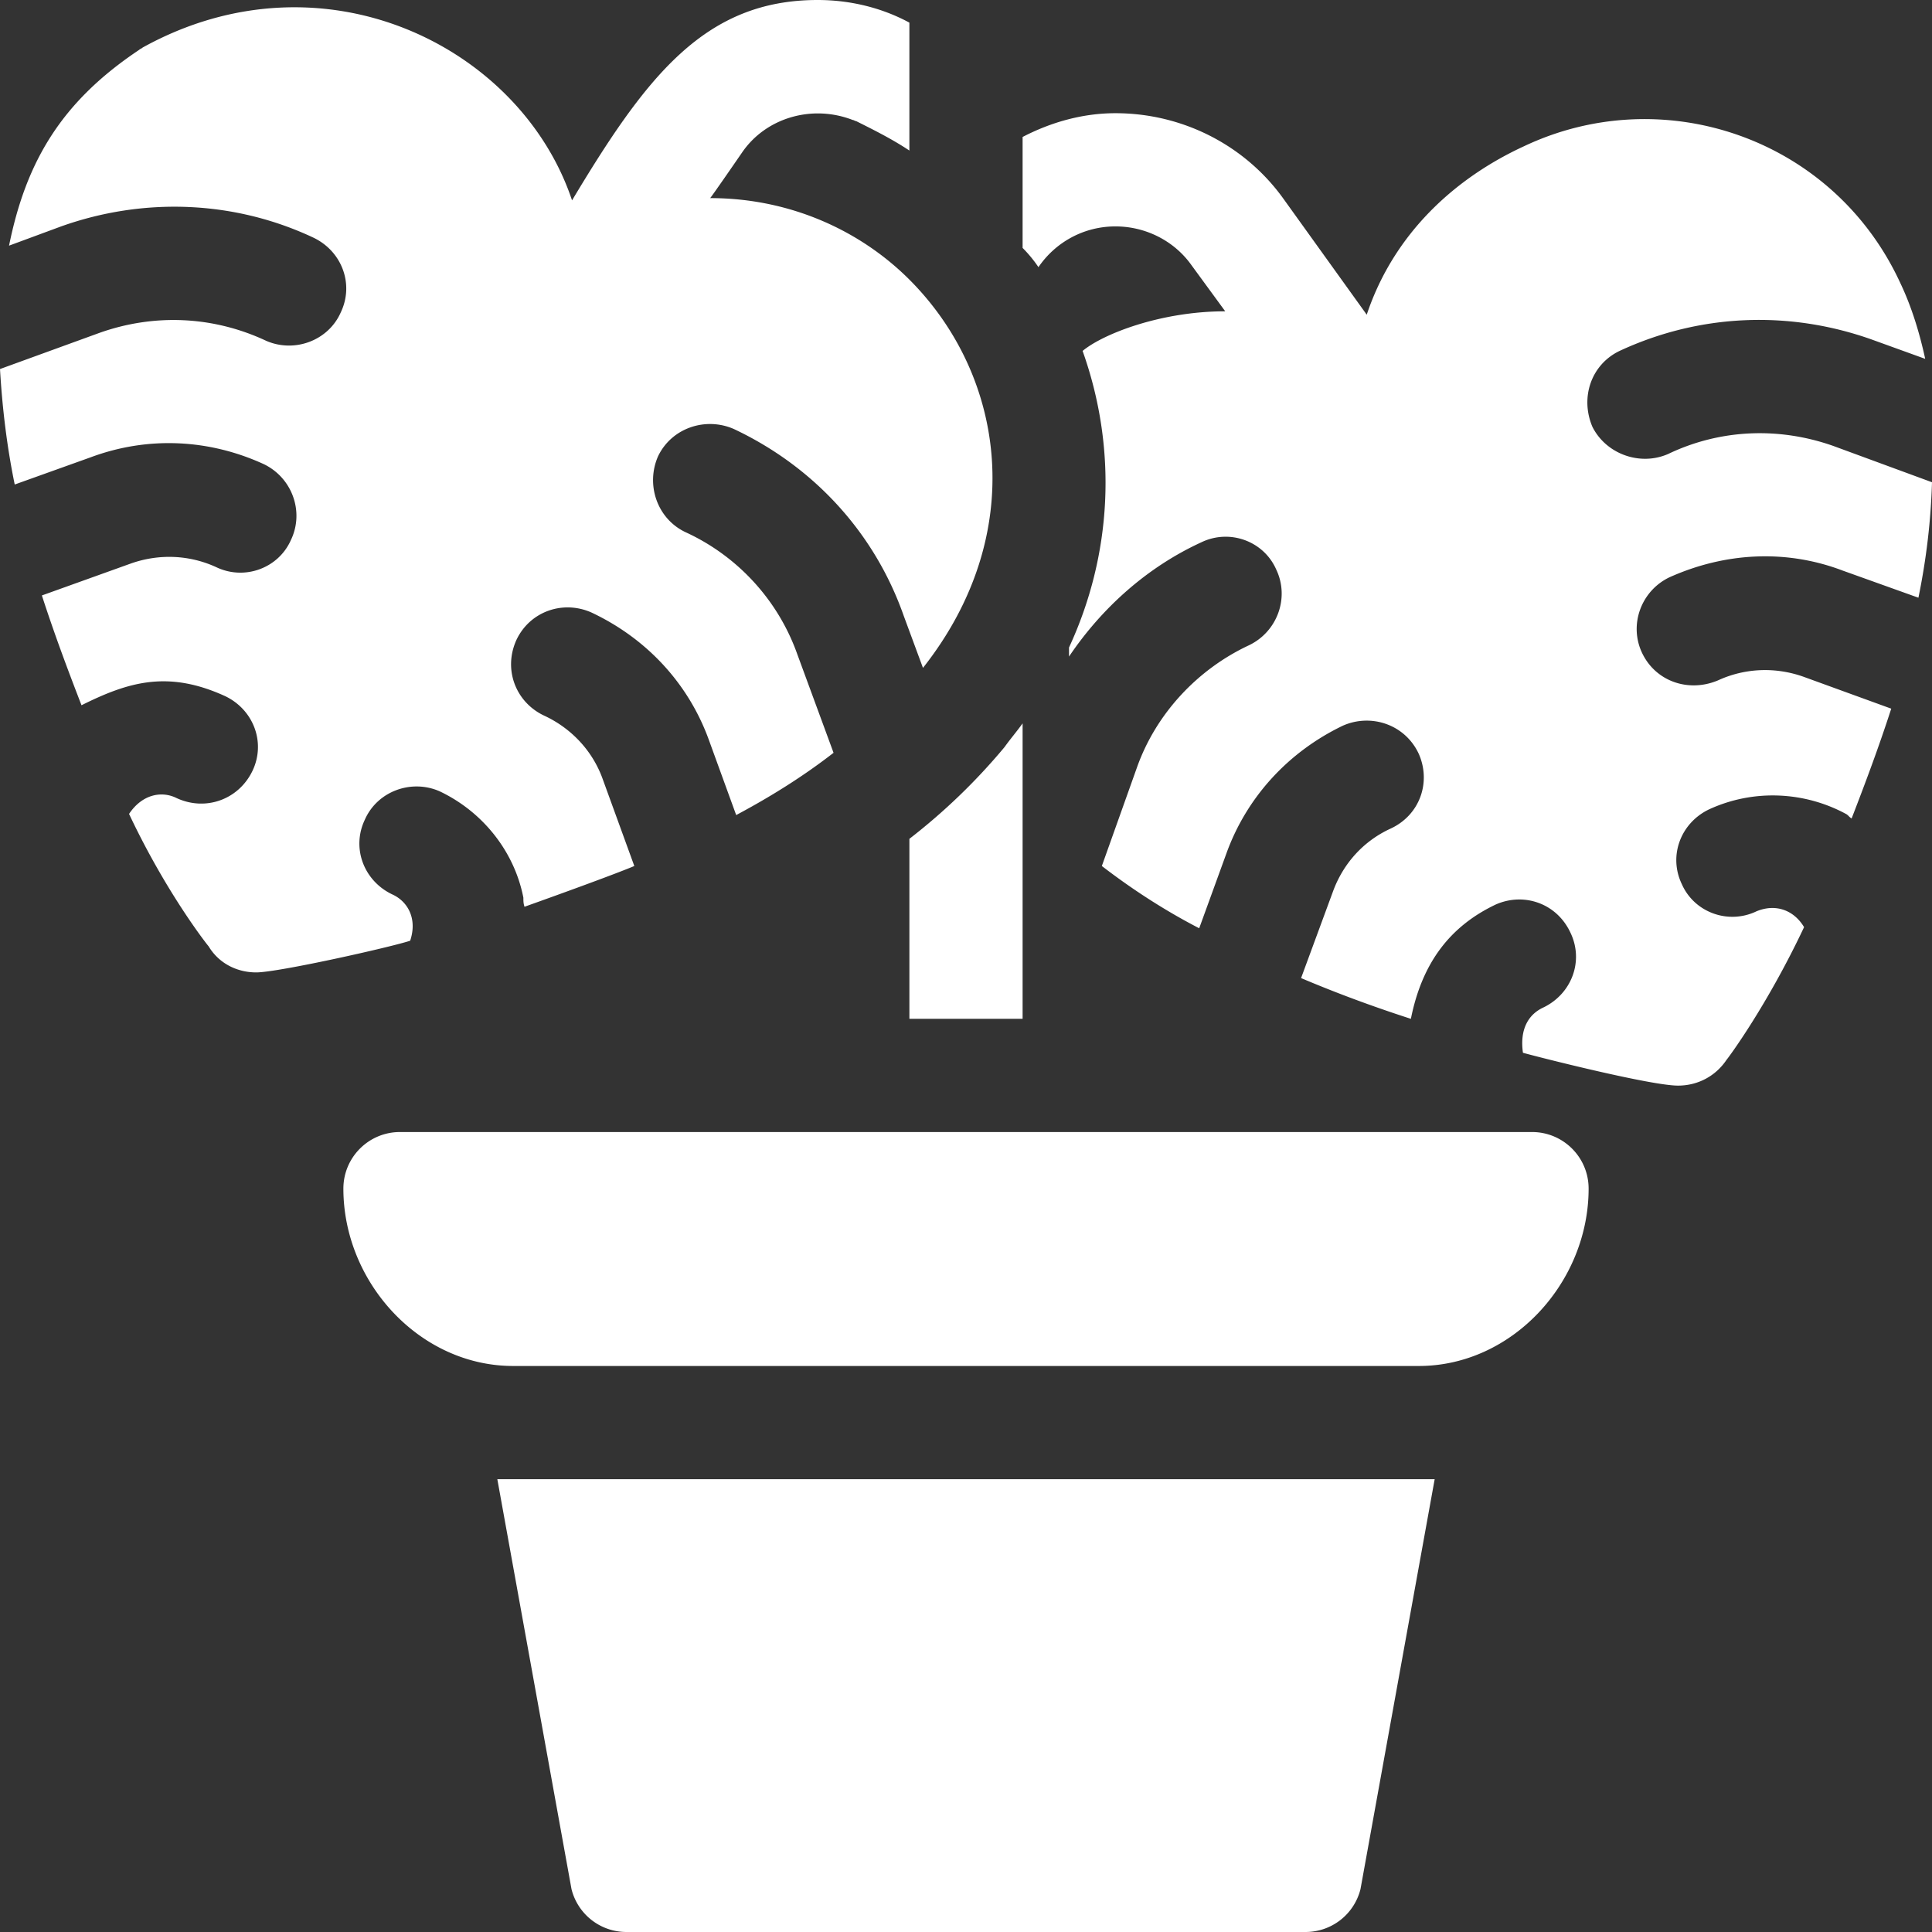 <svg xmlns="http://www.w3.org/2000/svg" version="1.1" xmlns:xlink="http://www.w3.org/1999/xlink" width="512" height="512" x="0" y="0" viewBox="0 0 512 512" style="enable-background:new 0 0 512 512" xml:space="preserve"><rect x="0" y="0" width="512" height="512" fill="#333333" stroke="none"/><g><path d="m131.796 392 19.658 108.633A14.994 14.994 0 0 0 166 512h180a14.995 14.995 0 0 0 14.546-11.367L380.204 392H131.796zM406 300H106c-8.291 0-15 6.709-15 15 0 24.814 20.186 47 45 47h240c24.814 0 45-22.186 45-47 0-8.291-6.709-15-15-15zM266.201 197.999c-7.5 9-15.901 17.1-25.201 24.3V270h30v-78.3c-1.5 2.099-3.3 4.199-4.799 6.299zM240.997 74.1c-12.9-12.9-31.5-21.599-52.8-21.599.467-.467 8.025-11.458 8.401-12.001 6.299-9.3 18.6-12.9 29.399-8.699.3 0 .601.3.901.3 4.799 2.399 9.598 4.799 14.099 7.798V6c-7.2-3.9-15.601-6-24.3-6-30.005 0-45.458 20.337-65.099 53.099-13.68-40.956-66.119-66.87-113.8-40.499-.3.3-.601.3-.899.601-20.7 13.799-30 29.7-34.501 51.899L16.201 60C38.1 52.2 62.1 53.099 83.1 62.999c7.5 3.6 10.8 12.301 7.2 19.801-3.3 7.5-12.299 10.8-19.799 7.5C56.4 83.699 40.8 83.099 26.4 88.2L0 97.8c.601 10.199 1.8 20.4 3.9 30.599l20.099-7.2c15.3-5.7 31.501-4.799 45.901 1.8 7.5 3.6 10.8 12.599 7.2 20.099-3.3 7.5-12.299 10.801-19.799 7.202-7.202-3.301-15.3-3.6-22.8-.901L11.1 157.8c3.301 10.199 6.901 19.799 10.501 29.099 12.633-6.31 23.044-9.282 38.099-2.401 7.5 3.6 10.801 12.301 7.202 19.801-3.602 7.5-12.301 10.8-20.101 7.2-3.973-1.986-9.131-1.005-12.599 4.2C44.101 236.7 55 250.499 55.3 250.8c2.701 4.501 7.5 6.899 12.599 6.899 5.837 0 35.713-6.703 40.802-8.399 1.976-5.941-.718-10.485-4.801-12.301-7.5-3.6-10.8-12.299-7.2-19.799 3.3-7.5 12.299-10.8 19.799-7.5 11.4 5.4 19.801 15.899 22.202 28.2 0 .899 0 1.5.298 2.401C163.468 231.56 168.1 229.5 168.1 229.5l-8.401-23.099c-2.699-7.5-8.399-13.5-15.599-16.8-7.5-3.6-10.801-12.301-7.2-20.101 3.6-7.5 12.299-10.499 19.799-7.2 14.7 6.901 25.8 18.9 31.199 33.9l7.2 19.801c9.001-4.801 17.701-10.201 25.801-16.501l-9.6-26.1c-5.099-14.399-15.901-26.1-29.7-32.399-7.5-3.602-10.501-12.601-7.2-20.101 3.6-7.5 12.599-10.499 20.099-7.2 21 9.901 37.2 27.301 45 49.501L244.597 177c27.991-35.45 21.901-77.389-3.6-102.9zM442.4 152.999c14.7-6.599 30.899-7.5 45.899-1.8l20.101 7.2c2.099-10.199 3.3-20.4 3.6-30.599l-26.1-9.6c-14.402-5.102-30-4.501-43.801 2.1-7.5 3.299-16.499 0-20.099-7.202-3.301-7.798-.3-16.499 7.2-20.099 21.298-9.9 45-10.799 66.899-2.999l14.101 5.099c-1.502-6.899-3.6-13.8-6.601-20.099-17.699-38.401-62.699-53.702-99.6-36.301-18.3 8.401-34.598 23.101-41.8 44.7l-22.2-30.899C329.8 38.399 313.299 30 295.6 30c-8.699 0-17.1 2.399-24.6 6.299v29.402a34.599 34.599 0 0 1 4.2 5.099c4.499-6.6 11.999-10.8 20.4-10.8 8.101 0 15.601 3.9 20.099 10.199l9 12.301c-17.1 0-32.398 6-37.798 10.499 9.3 26.1 7.798 54-3.602 78.6V174c8.701-12.9 20.7-23.7 35.102-30.301 7.5-3.6 16.499-.3 19.799 7.2 3.6 7.5.3 16.499-7.2 20.101-13.5 6.299-24.6 18-29.7 32.399l-9.3 26.1c7.801 6 16.5 11.7 25.8 16.501l7.198-19.801c5.4-15 16.5-26.999 30.901-33.9 7.5-3.3 16.499-.3 20.099 7.5 3.3 7.5.3 16.201-7.5 19.801-7.199 3.3-12.599 9.3-15.3 16.8l-8.399 22.8c9.899 4.199 19.799 7.799 29.099 10.8 3.001-15 10.501-24.6 22.5-30.3 7.5-3.3 16.199-.3 19.801 7.5 3.599 7.5.298 16.199-7.202 19.799-3.9 1.8-6.299 5.7-5.4 12.001 6.601 1.8 34.201 8.699 41.1 8.699 5.102 0 9.901-2.398 12.9-6.899.301-.3 10.6-14.099 20.501-35.099-2.7-4.5-7.5-6.3-12.601-4.2-7.5 3.6-16.499.3-19.799-7.2-3.6-7.5-.3-16.201 7.2-19.801 11.701-5.4 25.201-4.799 36.301 1.201.599.3.899.899 1.5 1.199 3.6-9.3 7.199-18.9 10.499-29.099l-23.099-8.401c-7.5-2.699-15.6-2.4-22.8.901-7.8 3.299-16.499.298-20.099-7.202-3.6-7.5-.3-16.5 7.2-20.1z" fill="#ffffff" opacity="1" data-original="#000000"></path></g></svg>